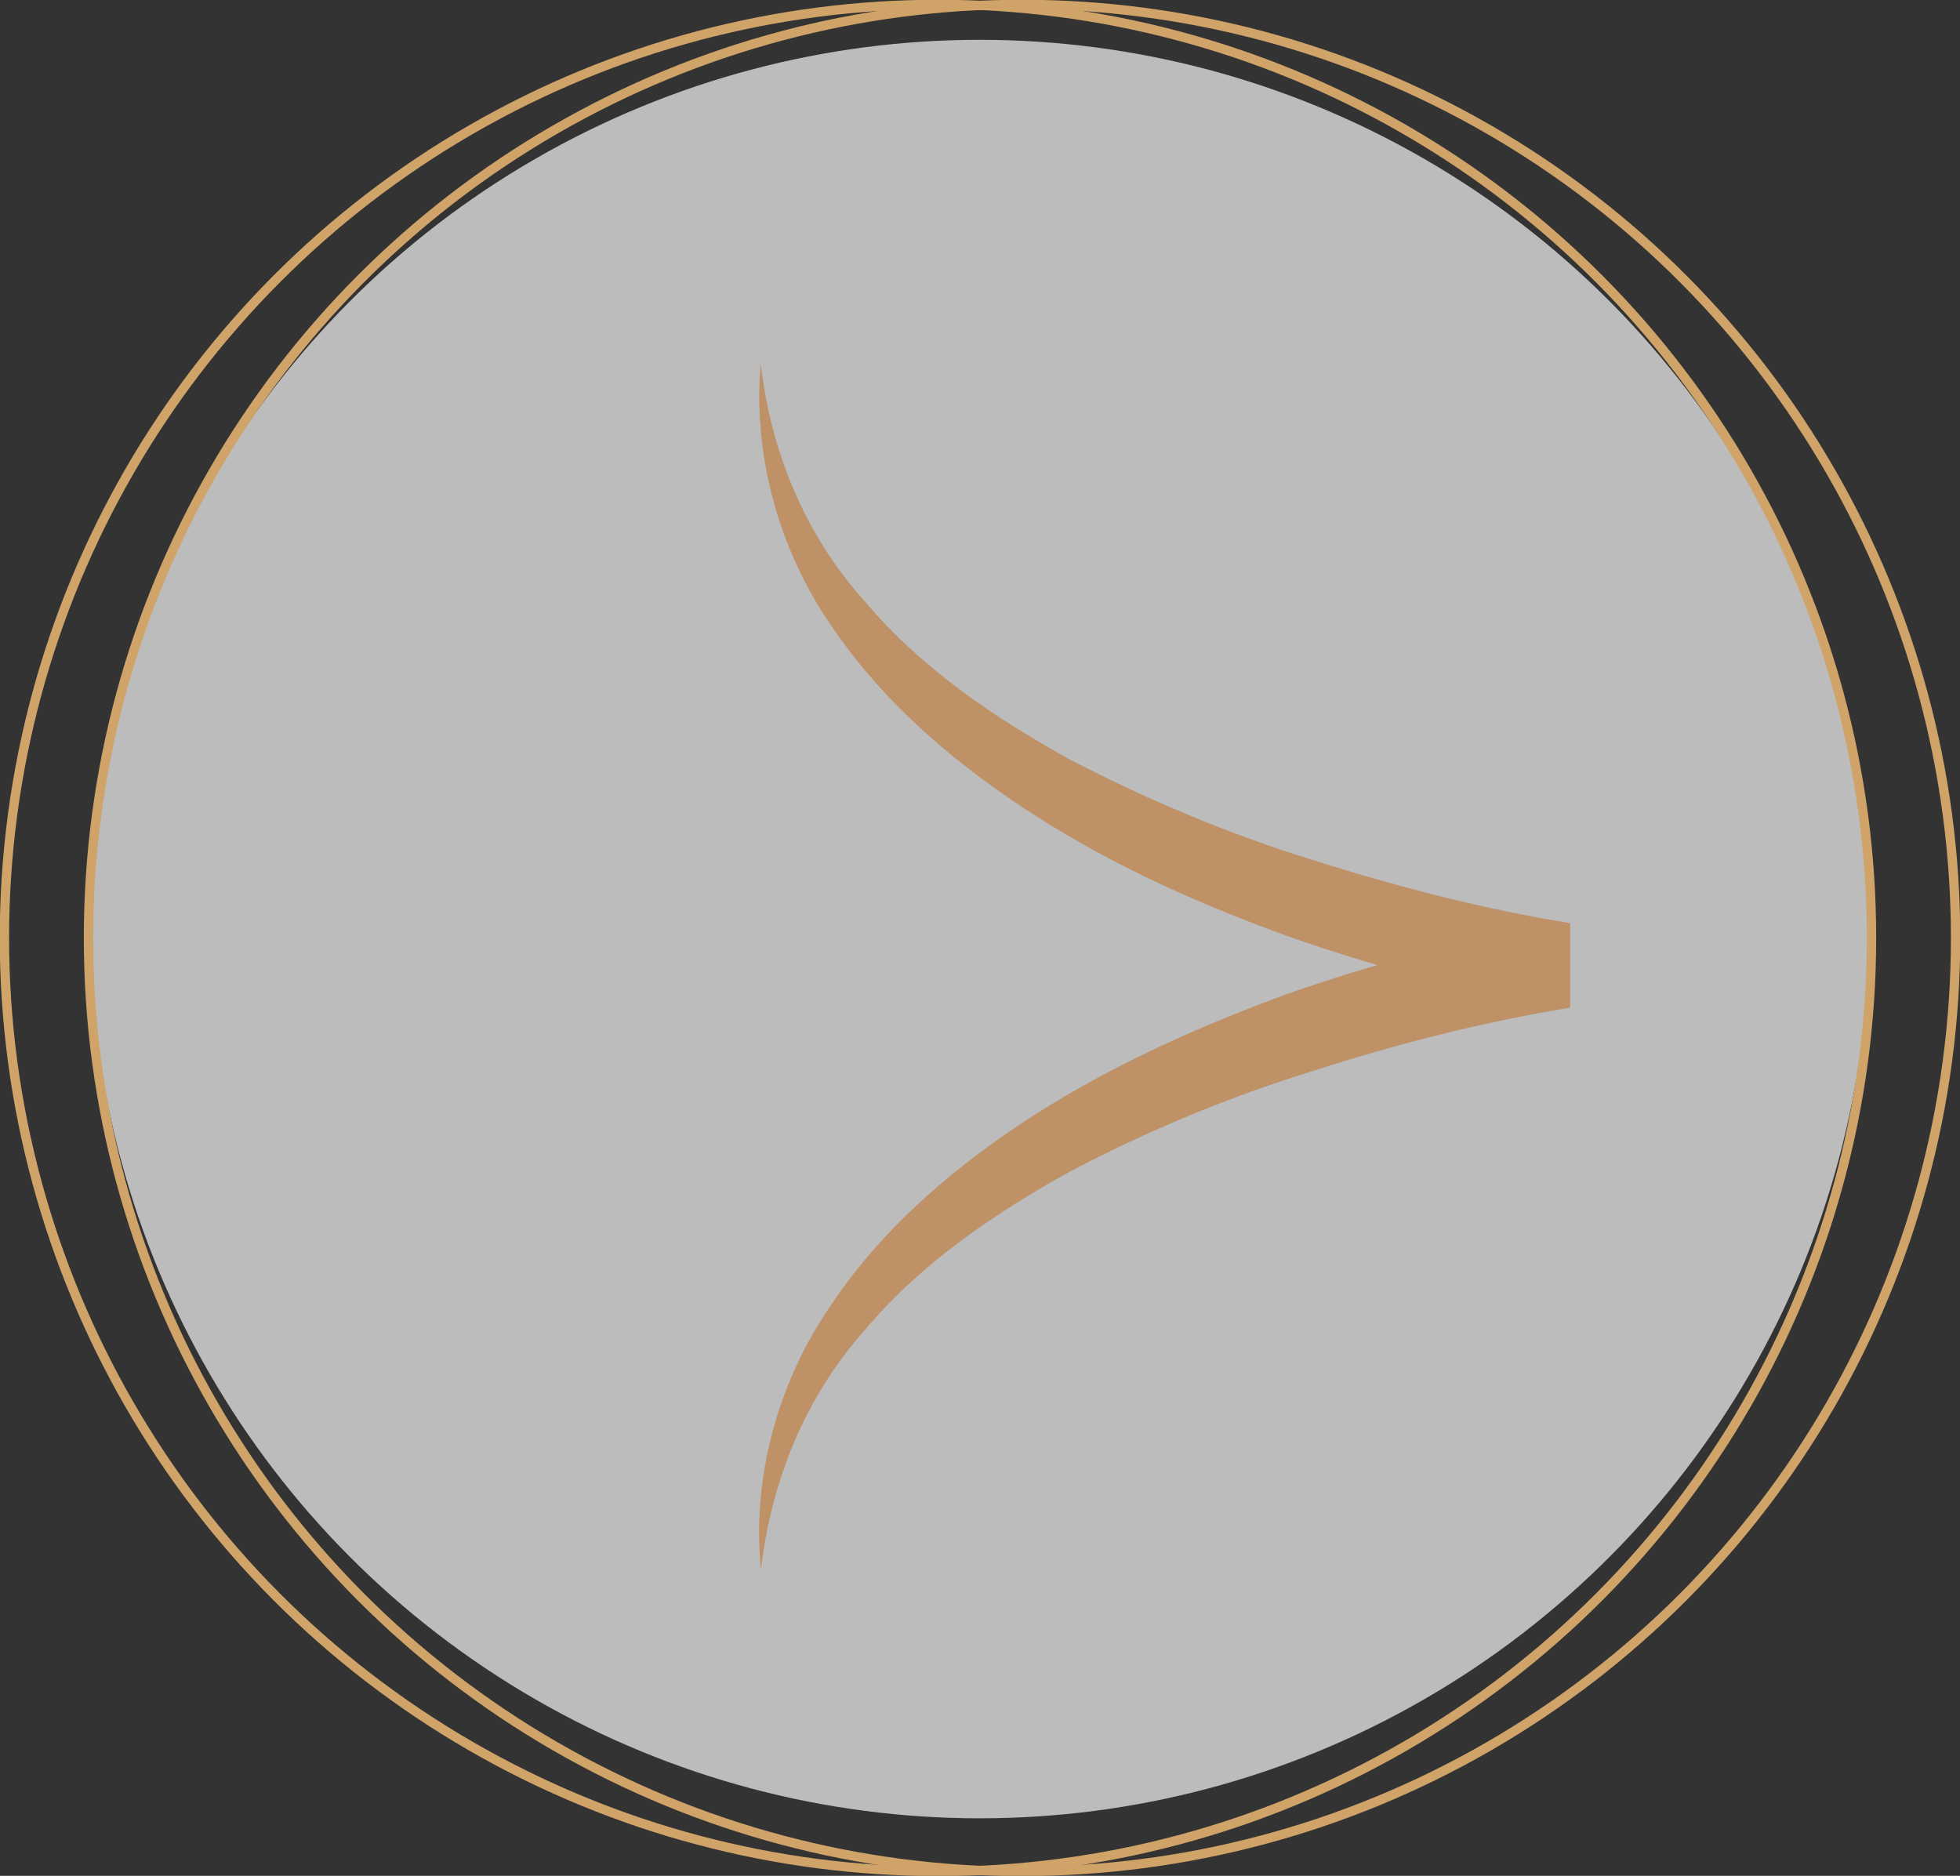 <?xml version="1.0" encoding="UTF-8"?><svg xmlns="http://www.w3.org/2000/svg" width="39.87" height="38.16" viewBox="0 0 39.87 38.16"><rect x="0" y="0" width="39.87" height="38.16" fill="#333333" stroke="none"/><defs><style>.cls-1{fill:#fff;opacity:.67;}.cls-2{isolation:isolate;}.cls-3{fill:#be9167;}.cls-4{fill:none;mix-blend-mode:multiply;stroke:#d0a368;stroke-miterlimit:10;stroke-width:.19px;}</style></defs><g class="cls-2"><g id="_層_2"><g id="_層_1-2"><circle class="cls-1" cx="19.93" cy="18.9" r="18.09"/><g><circle class="cls-4" cx="20.79" cy="19.08" r="18.99"/><circle class="cls-4" cx="19.08" cy="19.08" r="18.99"/><path class="cls-3" d="M15.47,7.35c.2,1.84,.92,3.55,2.11,4.87,1.14,1.36,2.63,2.37,4.18,3.23,1.58,.82,3.24,1.52,4.96,2.05,1.7,.54,3.48,1,5.22,1.28v1.72c-1.73,.28-3.51,.73-5.21,1.28-1.72,.53-3.38,1.22-4.96,2.05-1.55,.86-3.04,1.87-4.18,3.23-1.18,1.32-1.9,3.03-2.11,4.87-.19-1.84,.33-3.8,1.43-5.39,1.07-1.6,2.58-2.87,4.18-3.89,1.61-1.02,3.35-1.79,5.12-2.44,1.79-.62,3.58-1.1,5.48-1.44v1.72c-1.9-.34-3.69-.81-5.48-1.44-1.77-.64-3.51-1.41-5.12-2.44-1.6-1.02-3.1-2.28-4.18-3.88-1.09-1.58-1.61-3.54-1.43-5.38Z"/></g></g></g></g></svg>